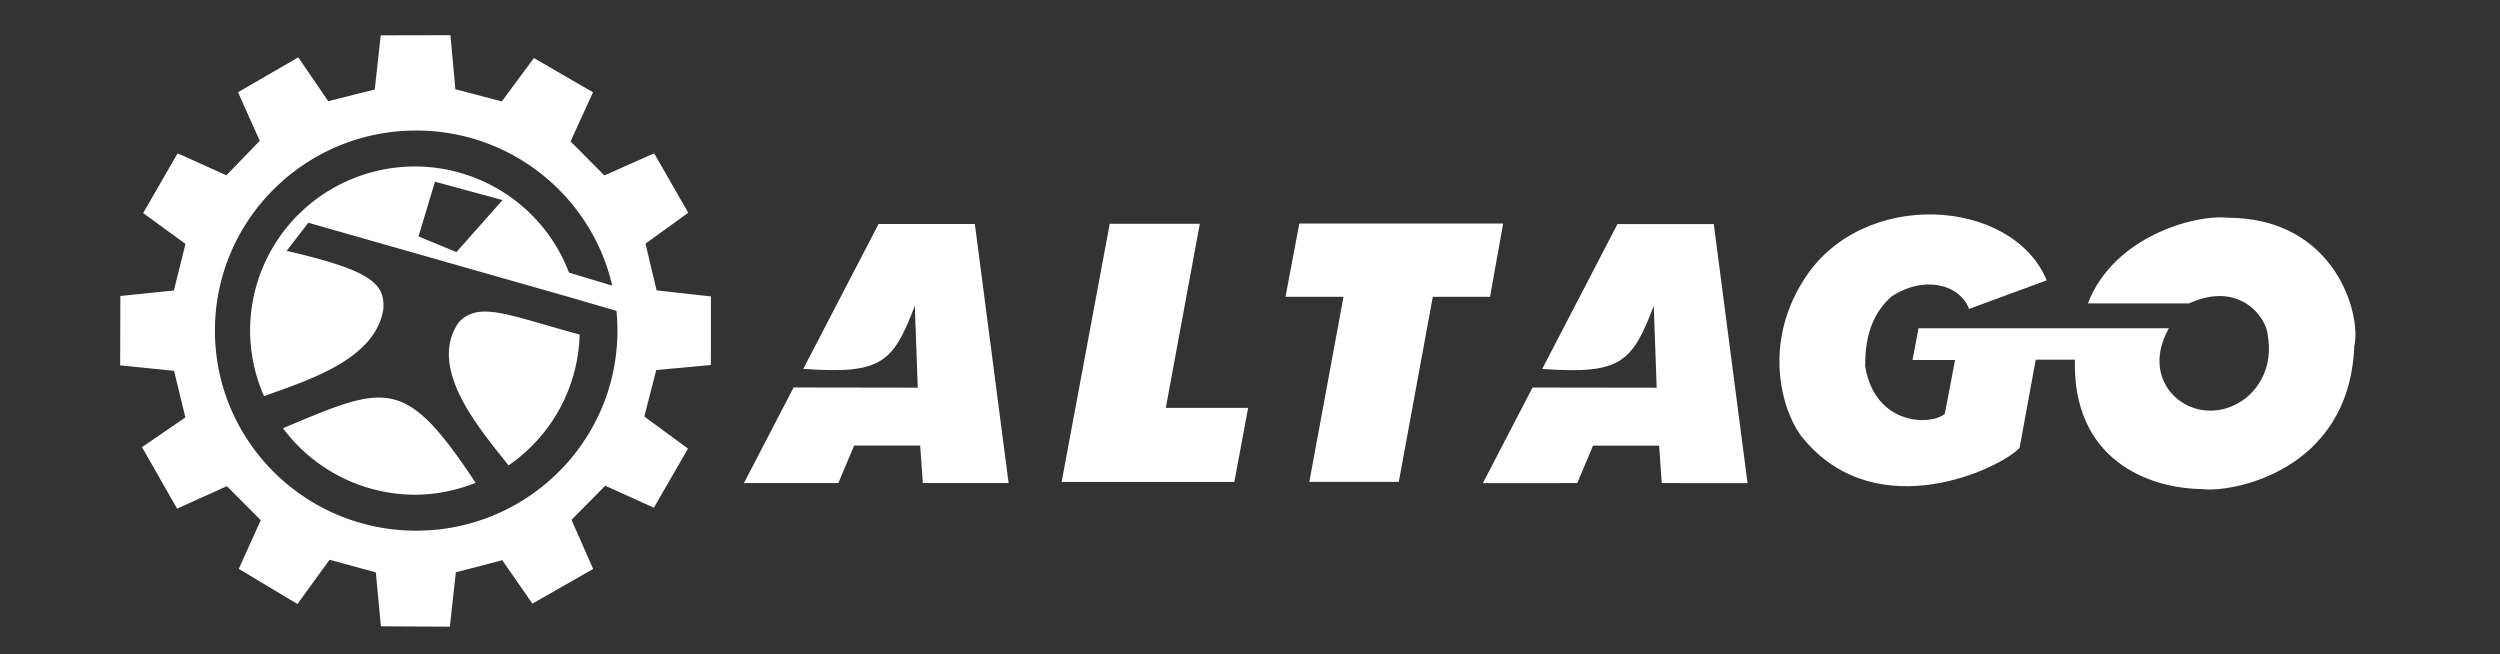 <?xml version="1.0" encoding="UTF-8" standalone="no"?>
<!-- Created with Inkscape (http://www.inkscape.org/) -->

<svg
   version="1.1"
   id="svg1"
   width="799.68"
   height="209.28"
   viewBox="0 0 799.68 209.28"
   sodipodi:docname="altago_logo_poziome_biale.svg"
   inkscape:export-filename="altago_logo_poziome_beztla.svg"
   inkscape:export-xdpi="96"
   inkscape:export-ydpi="96"
   inkscape:version="1.3.2 (091e20e, 2023-11-25, custom)"
   xmlns:inkscape="http://www.inkscape.org/namespaces/inkscape"
   xmlns:sodipodi="http://sodipodi.sourceforge.net/DTD/sodipodi-0.dtd"
   xmlns="http://www.w3.org/2000/svg"
   xmlns:svg="http://www.w3.org/2000/svg">
  <rect x="0" y="0" width="799.68" height="209.28" fill="#333333" stroke="none"/>
  <defs
     id="defs1" />
  <sodipodi:namedview
     id="namedview1"
     pagecolor="#505050"
     bordercolor="#ffffff"
     borderopacity="1"
     inkscape:showpageshadow="0"
     inkscape:pageopacity="0"
     inkscape:pagecheckerboard="1"
     inkscape:deskcolor="#505050"
     showgrid="false"
     inkscape:zoom="1"
     inkscape:cx="342.5"
     inkscape:cy="-36.5"
     inkscape:window-width="1920"
     inkscape:window-height="1017"
     inkscape:window-x="-8"
     inkscape:window-y="-8"
     inkscape:window-maximized="1"
     inkscape:current-layer="layer1" />
  <g
     inkscape:groupmode="layer"
     id="layer1"
     inkscape:label="logo"
     style="display:inline;opacity:1">
    <path
       id="path1"
       style="display:inline;fill:#ffffff;fill-opacity:1;stroke:none;stroke-width:0.169;stroke-linecap:round;stroke-linejoin:round;stroke-miterlimit:9.1;stroke-opacity:1"
       d="M 281.02 71.66 L 256.953 117.977 L 257.062 118 C 281.818 119.736 285.653 116.205 292.625 97.812 L 293.562 124 L 253.854 123.941 L 237.959 154.531 L 268.162 154.508 L 273.211 142.539 L 294.344 142.539 L 295.186 154.508 L 322.629 154.529 L 311.83 71.66 L 281.02 71.66 z " />
    <path
       id="path1-5"
       style="display:inline;opacity:1;fill:#ffffff;fill-opacity:1;stroke:none;stroke-width:0.169;stroke-linecap:round;stroke-linejoin:round;stroke-miterlimit:9.1;stroke-opacity:1"
       d="m 517.384,71.677 -24.066,46.316 0.109,0.023 c 24.755,1.736 28.591,-1.795 35.562,-20.187 l 0.938,26.187 -39.709,-0.059 -15.895,30.59 30.203,-0.023 5.049,-11.969 h 21.133 l 0.842,11.969 27.443,0.021 -10.799,-82.869 z" />
    <path
       style="fill:#ffffff;fill-opacity:1;stroke:none;stroke-width:0.169;stroke-linecap:round;stroke-linejoin:round;stroke-miterlimit:9.1;stroke-opacity:1"
       d="m 354.968,71.595 h 28.815 L 372.91,130.461 h 26.34 l -4.419,23.688 h -55.243 z"
       id="path2" />
    <path
       style="fill:#ffffff;fill-opacity:1;stroke:none;stroke-width:0.169;stroke-linecap:round;stroke-linejoin:round;stroke-miterlimit:9.1;stroke-opacity:1"
       d="m 415.625,71.5 h 65.188 l -4.188,23.438 h -18.312 l -10.875,59.188 h -28.625 L 429.75,94.938 h -18.562 z"
       id="path3" />
    <path
       style="fill:#ffffff;fill-opacity:1;stroke:none;stroke-width:0.169;stroke-linecap:round;stroke-linejoin:round;stroke-miterlimit:9.1;stroke-opacity:1"
       d="M 654.692,89.677 C 643.67,63.147 595.458,60.069 577,89.5 c -14.059,21.957 -6.022,44.334 0,51 23.558,28.168 62.975,9.307 69.015,2.75 l 5.162,-28.207 h 12.531 c -0.841,31.928 23.393,41.271 40.924,41.404 8.484,1.17 46.739,-5.122 48.437,-45.608 2.363,-10.293 -6.083,-41.024 -40.305,-41.189 -10.923,-1.158 -36.772,6.139 -44.901,27.4 h 32.35 c 16.303,-7.418 24.597,4.625 25.102,9.723 2.079,11.131 -3.446,17.62 -6.697,20.381 -14.983,11.823 -35.666,-3.12 -24.858,-22.149 H 613.68 l -1.919,10.149 h 13.612 l -3.296,17.251 c -4.433,3.747 -22.273,3.812 -25.456,-15.203 -0.104,-10.816 3.049,-17.488 8.309,-22.274 10.604,-7.035 21.943,-3.955 24.926,3.889 z"
       id="path4"
       sodipodi:nodetypes="cccccccccccccccccccccc" />
    <path
       id="path5"
       style="fill:#ffffff;fill-opacity:1;stroke:none;stroke-width:0.17;stroke-linecap:round;stroke-linejoin:round;stroke-miterlimit:9.1;stroke-opacity:1"
       d="M 144.086 11.256 L 121.785 11.303 L 119.873 28.623 L 104.984 32.363 L 95.416 18.346 L 76.133 29.506 L 83.092 45.039 L 72.426 56.076 L 56.824 49.033 L 45.789 68.15 L 59.334 78.029 L 55.619 92.922 L 38.5 94.678 L 38.434 116.859 L 55.684 118.617 L 59.289 133.537 L 45.422 143.029 L 56.652 162.705 L 72.568 155.514 L 83.402 166.387 L 76.375 181.965 L 95.15 193.203 L 105.416 179.047 L 120.225 183.092 L 121.84 200.336 L 143.895 200.455 L 145.809 183.066 L 160.662 179.195 L 170.303 193.086 L 189.729 181.992 L 182.809 166.275 L 193.604 155.363 L 209.16 162.4 L 220.07 143.49 L 206.1 133.242 L 209.908 118.373 L 227.385 116.756 L 227.414 94.824 L 210.023 92.879 L 206.48 77.943 L 220.15 68.045 L 209.248 49.035 L 193.326 56.121 L 182.504 45.234 L 189.682 29.518 L 170.777 18.564 L 160.514 32.439 L 145.664 28.549 L 144.086 11.256 z M 133.125 41.75 C 163.701 41.75 189.278 62.95 195.846 91.365 L 181.998 87.199 A 52.75 52.5 0 0 0 132.75 53.25 A 52.75 52.5 0 0 0 80 105.75 A 52.75 52.5 0 0 0 84.451 126.713 C 99.235 121.398 120.063 114.846 122.617 98.896 C 123.112 90.962 119.391 86.616 91.688 80.25 L 98.625 71.25 L 181.914 94.984 L 197.186 99.43 C 197.391 101.51 197.5 103.617 197.5 105.75 C 197.5 141.096 168.678 169.75 133.125 169.75 C 97.572 169.75 68.75 141.096 68.75 105.75 C 68.75 70.404 97.572 41.75 133.125 41.75 z M 139.125 58.125 L 160.75 64 L 146 80.625 L 133.875 75.625 L 139.125 58.125 z M 154.566 99.678 C 151.42 99.783 148.973 100.777 146.812 103.006 C 136.368 117.803 153.816 137.627 162.676 148.869 A 52.75 52.5 0 0 0 185.408 107.016 C 171.181 103.145 162.219 99.949 155.959 99.686 C 155.48 99.665 155.016 99.663 154.566 99.678 z M 120.404 127.189 C 113 127.44 104.011 131.293 90.516 136.98 A 52.75 52.5 0 0 0 132.75 158.25 A 52.75 52.5 0 0 0 152.148 154.439 C 138.719 134.153 131.198 126.824 120.404 127.189 z " />
  </g>
</svg>
